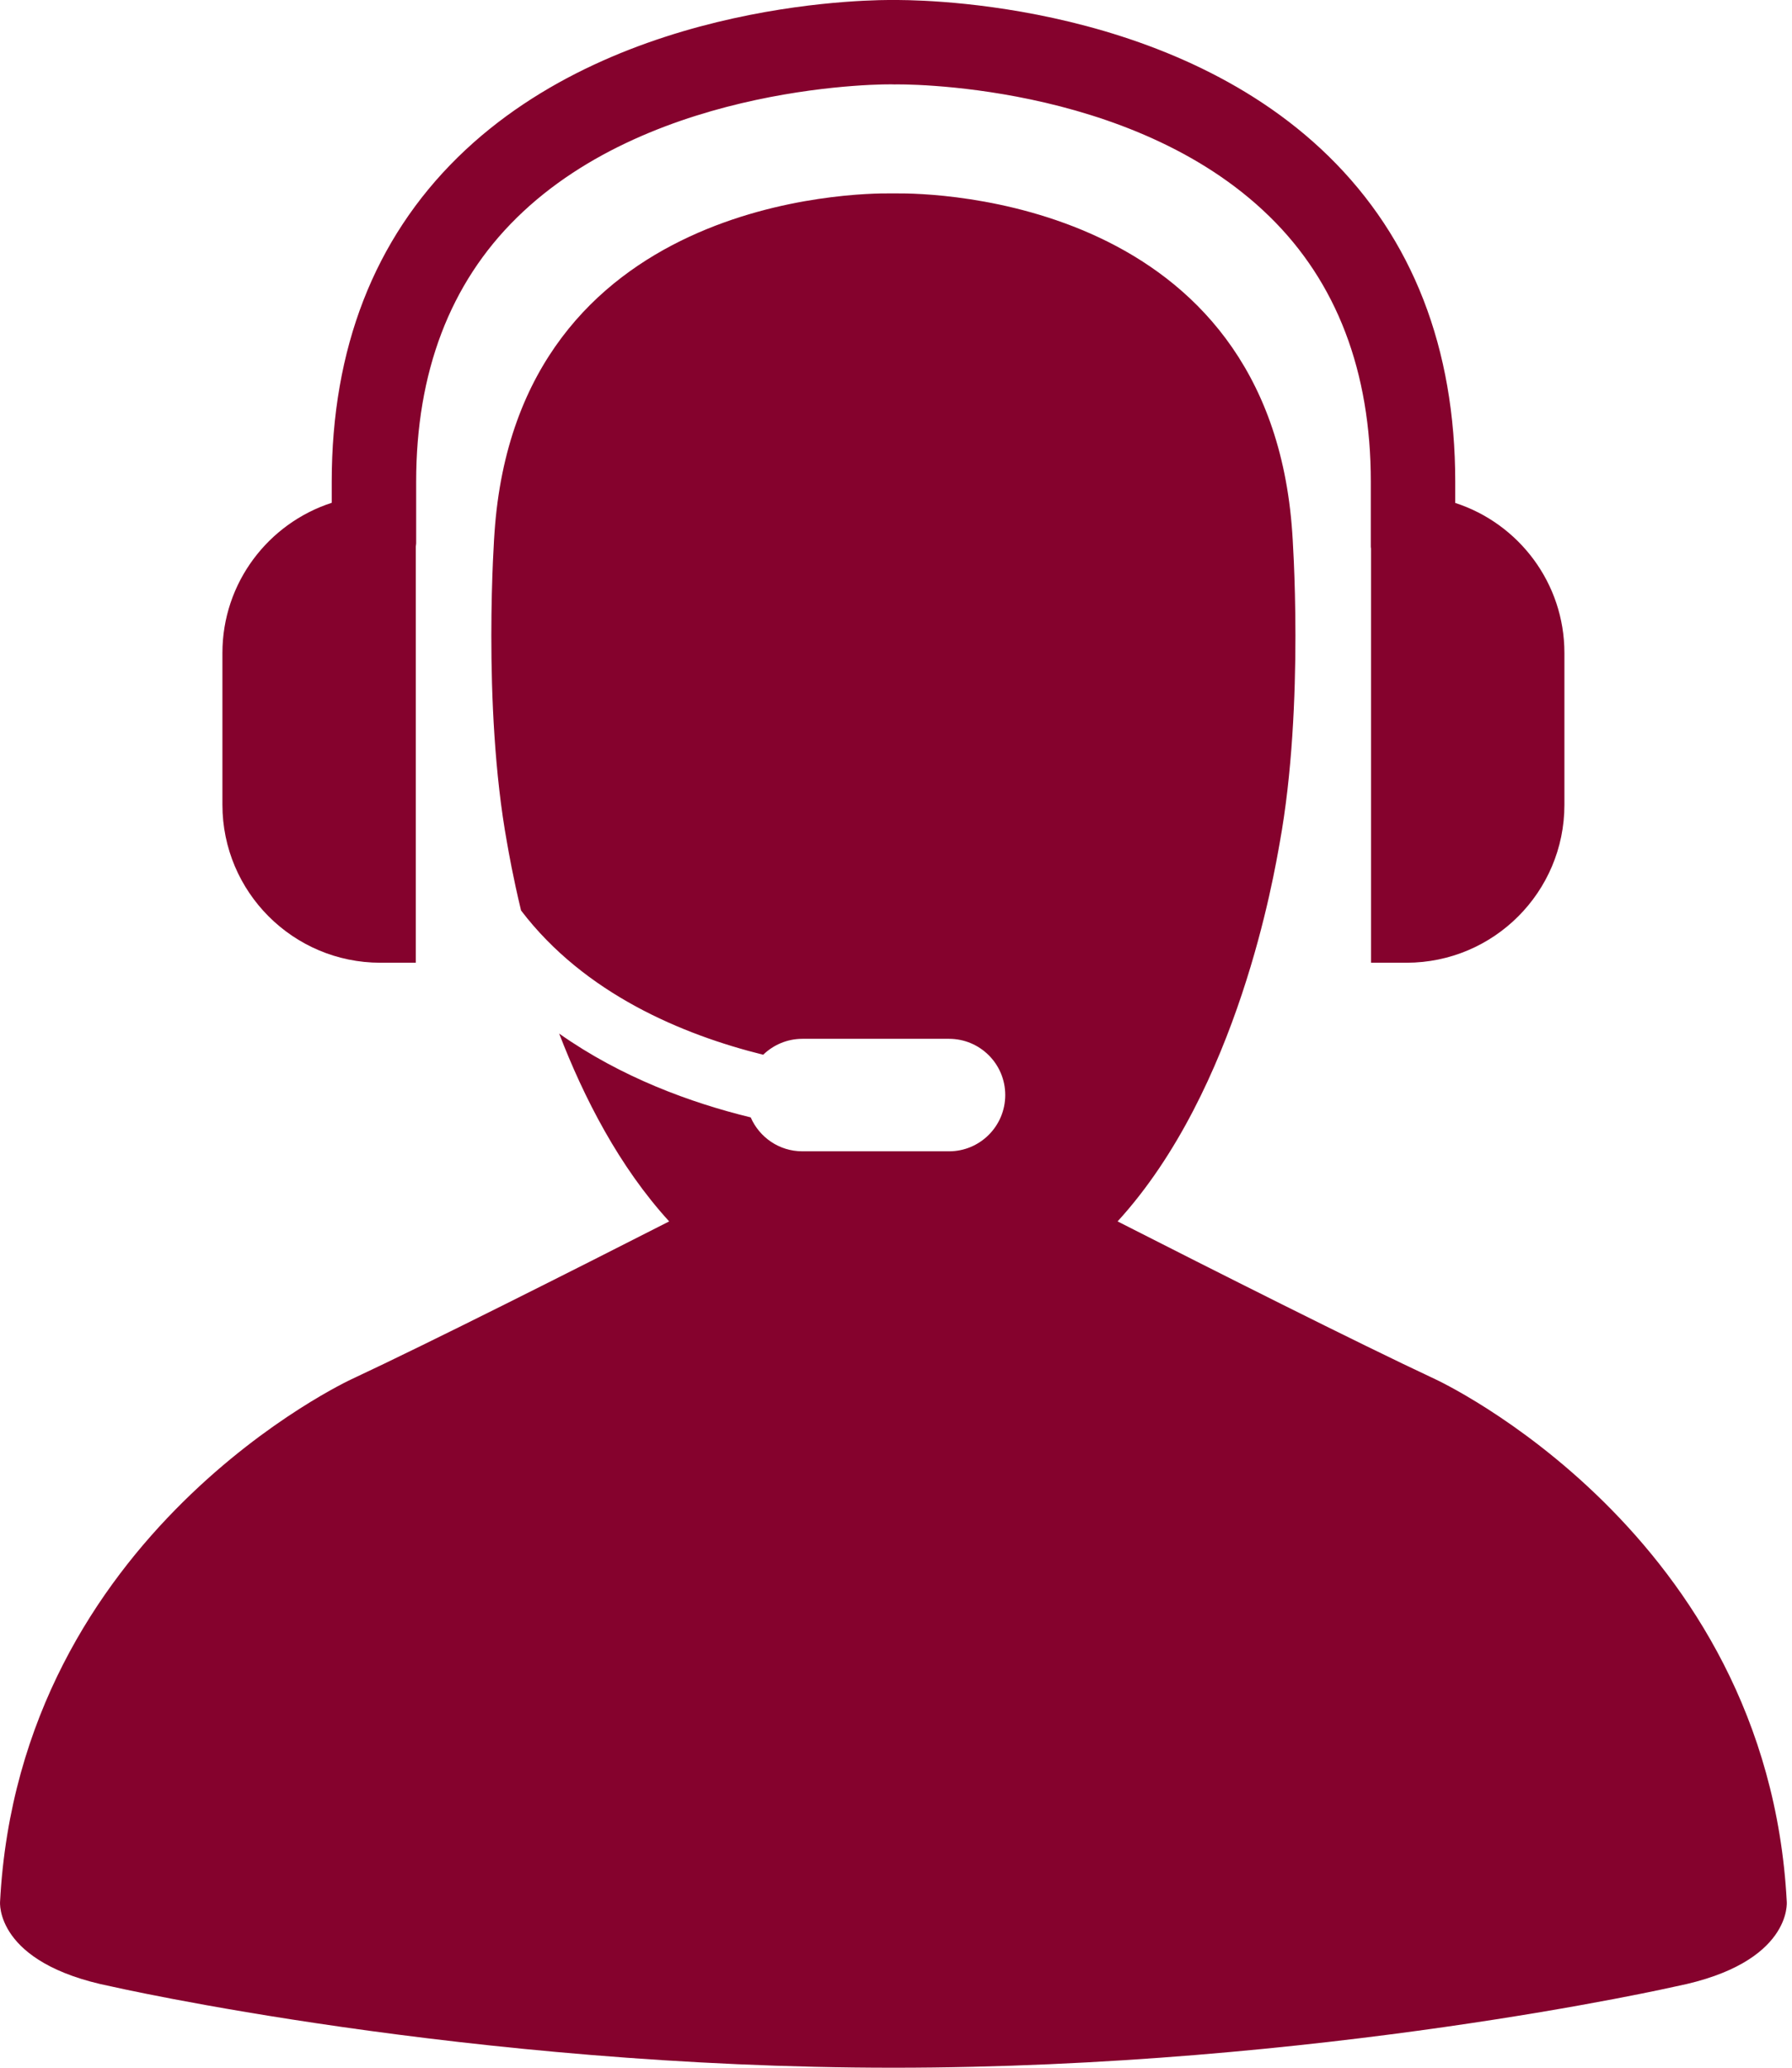 <svg width="26" height="30" viewBox="0 0 26 30" fill="none" xmlns="http://www.w3.org/2000/svg">
<path d="M25.924 27.59C25.642 22.228 20.823 20.01 20.823 20.01C19.672 19.471 17.584 18.418 16.215 17.721C17.969 15.803 18.487 12.675 18.567 12.23C18.933 10.216 18.749 7.724 18.749 7.724C18.415 2.877 13.521 2.801 13.009 2.806C12.98 2.806 12.962 2.806 12.962 2.806C12.962 2.806 12.946 2.806 12.923 2.806C12.459 2.8 7.511 2.849 7.175 7.724C7.175 7.724 6.991 10.216 7.357 12.23C7.38 12.36 7.442 12.721 7.56 13.21C8.482 14.42 9.905 15.013 11.073 15.303C11.22 15.161 11.42 15.072 11.641 15.072H13.77C14.22 15.072 14.585 15.437 14.585 15.887C14.585 16.338 14.22 16.704 13.77 16.704H11.641C11.305 16.704 11.018 16.501 10.892 16.212C10.021 16 9.013 15.631 8.113 14.996C8.472 15.928 8.984 16.928 9.709 17.721C8.341 18.418 6.254 19.471 5.102 20.01C5.102 20.01 0.284 22.228 0.001 27.59C0.001 27.59 -0.083 28.481 1.607 28.819C1.607 28.819 6.783 30 12.963 30C19.143 30 24.319 28.819 24.319 28.819C26.009 28.481 25.924 27.59 25.924 27.59Z" fill="#85022D"/>
<path d="M5.519 13.968H6.033V7.928C6.034 7.913 6.038 7.898 6.038 7.883V6.991C6.038 5.401 6.528 4.112 7.497 3.16C9.499 1.19 12.919 1.217 12.977 1.225C13.017 1.222 16.409 1.173 18.42 3.142C19.395 4.095 19.889 5.39 19.889 6.991V7.934C19.889 7.943 19.892 7.952 19.892 7.961V13.968H20.406C21.672 13.968 22.698 12.942 22.698 11.677V9.475C22.698 8.457 22.033 7.595 21.114 7.297V6.991C21.114 5.049 20.495 3.46 19.277 2.267C16.902 -0.058 13.107 0.002 12.975 0C12.815 -0.001 9.017 -0.048 6.643 2.281C5.429 3.473 4.813 5.057 4.813 6.991V7.295C3.893 7.593 3.227 8.456 3.227 9.474V11.676C3.227 12.942 4.254 13.968 5.519 13.968Z" fill="#85022D"/>
</svg>
